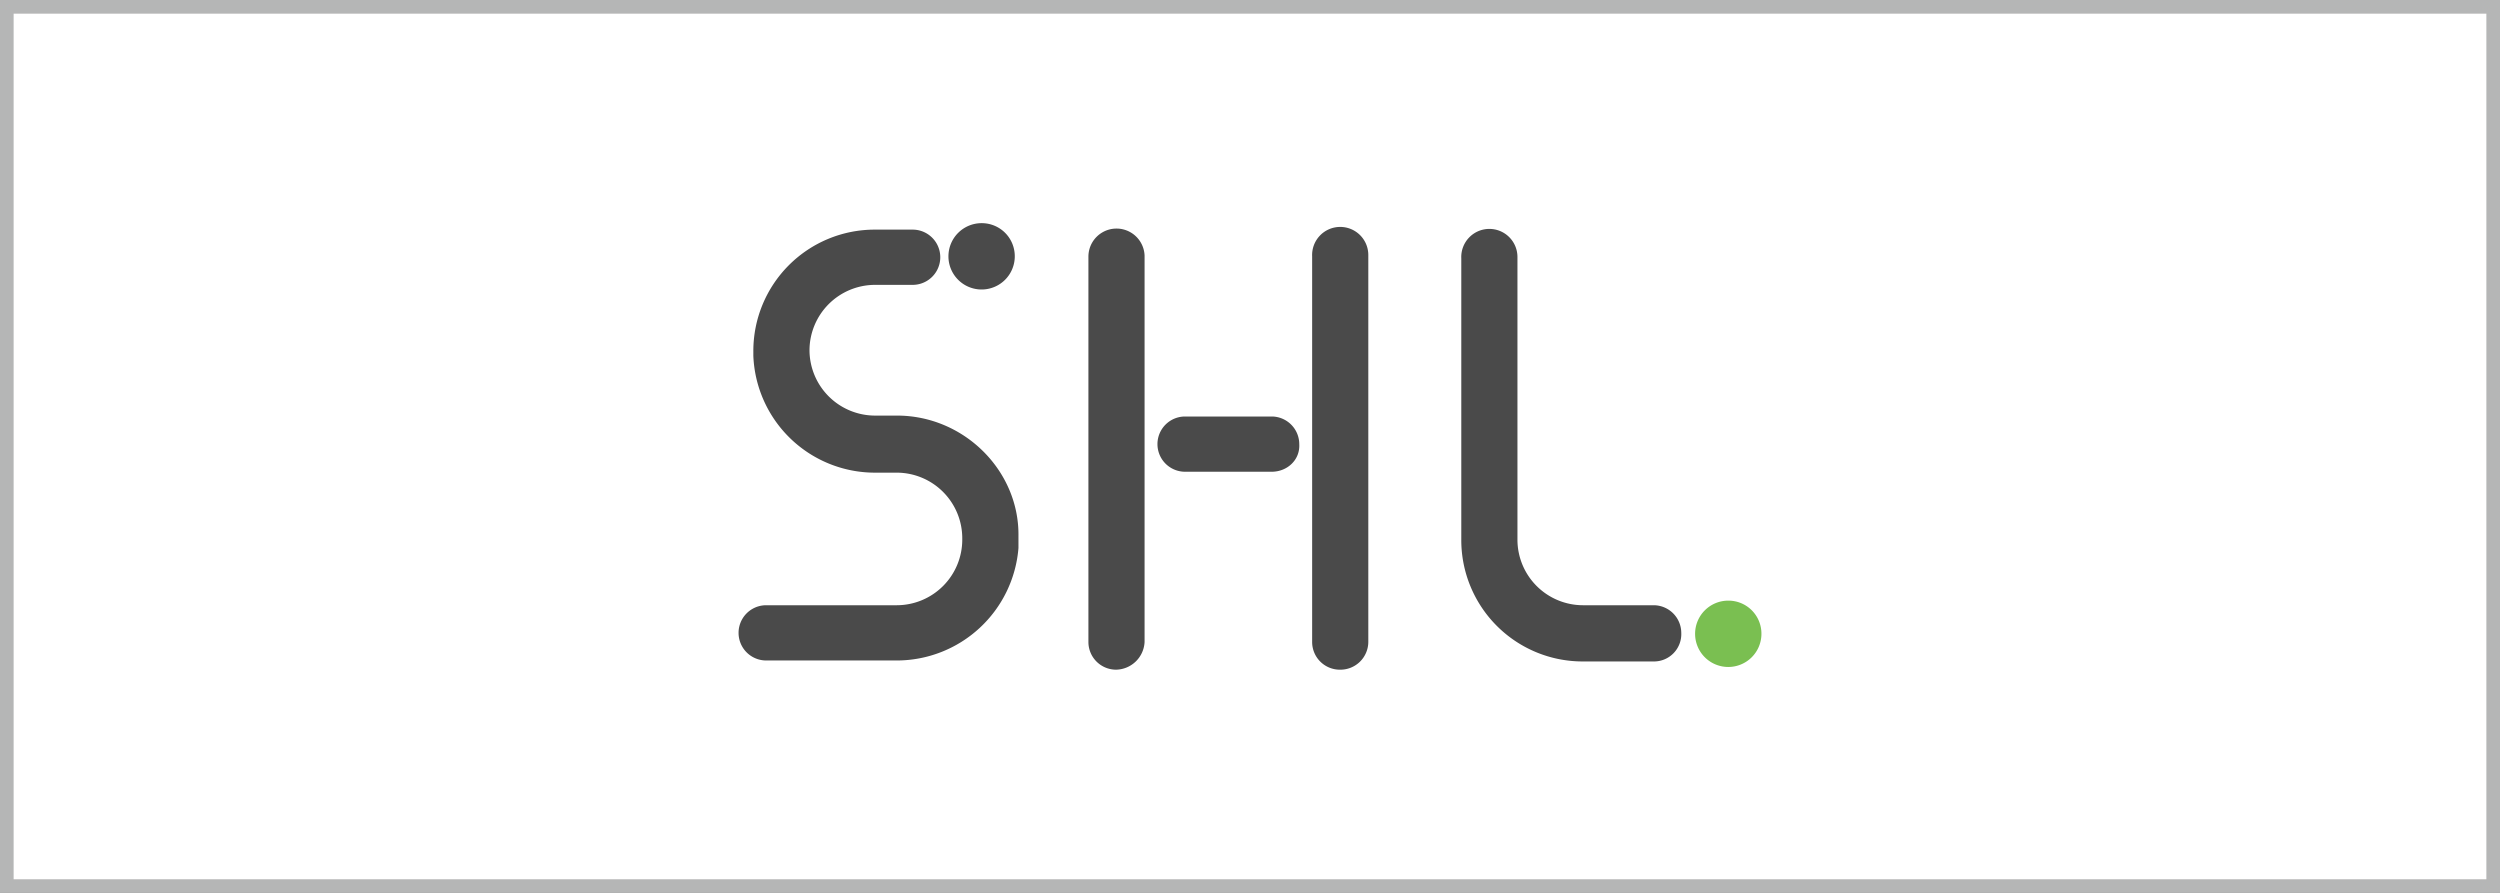 <svg id="图层_1" data-name="图层 1" xmlns="http://www.w3.org/2000/svg" viewBox="0 0 793.7 283.46"><rect x="0" y="0" width="793.7" height="283.46" fill="#808080" stroke="none"/><defs><style>.cls-1{fill:#fff;}.cls-2{fill:#b5b6b6;}.cls-3{fill:#4a4a4a;}.cls-4{fill:#7abf51;}</style></defs><rect class="cls-1" x="2.16" y="2.16" width="789.37" height="279.14"/><path class="cls-2" d="M789.37,4.33V279.14H4.33V4.33h785M793.7,0H0V283.46H793.7V0Z"/><g id="SHL_Logo_-_Full_Colour" data-name="SHL Logo - Full Colour"><path id="Path_1" data-name="Path 1" class="cls-3" d="M322.17,81.37a10.53,10.53,0,1,1-10.52-10.52h0a10.48,10.48,0,0,1,10.52,10.52"/><path id="Path_2" data-name="Path 2" class="cls-4" d="M559.22,201.21a10.53,10.53,0,1,1-10.52-10.52h0a10.48,10.48,0,0,1,10.52,10.52"/><path id="Path_3" data-name="Path 3" class="cls-3" d="M403.72,149.77H376.24a8.77,8.77,0,1,1,0-17.54h27.48a8.79,8.79,0,0,1,8.77,8.77c.29,5-3.8,8.77-8.77,8.77"/><path id="Path_5" data-name="Path 5" class="cls-3" d="M354.32,212.61a8.79,8.79,0,0,1-8.77-8.77V81.37a8.92,8.92,0,0,1,17.83-.29V203.84a9.24,9.24,0,0,1-9.06,8.77"/><path id="Path_6" data-name="Path 6" class="cls-3" d="M425.35,212.61a8.79,8.79,0,0,1-8.77-8.77h0V81.37a8.92,8.92,0,1,1,17.83-.29V203.84a8.86,8.86,0,0,1-9.06,8.77h0"/><path id="Path_7" data-name="Path 7" class="cls-3" d="M525,210H502.51a38.54,38.54,0,0,1-38.58-38.58V82a8.92,8.92,0,1,1,17.83-.29V171.4a20.83,20.83,0,0,0,20.75,20.75H525a8.8,8.8,0,0,1,8.77,8.77A8.68,8.68,0,0,1,525,210"/><path id="Path_8" data-name="Path 8" class="cls-3" d="M284.76,131.94h-7A20.83,20.83,0,0,1,257,111.19h0a20.83,20.83,0,0,1,20.75-20.75h12a8.77,8.77,0,0,0,0-17.54h-12a38.54,38.54,0,0,0-38.58,38.58v1.46a38.64,38.64,0,0,0,38.58,37.12h7a20.84,20.84,0,0,1,20.75,20.76v.58a20.83,20.83,0,0,1-20.75,20.75H243.25a8.77,8.77,0,0,0,0,17.54h41.51A38.81,38.81,0,0,0,323.34,174v-3.8C323.63,149.48,306.09,131.94,284.76,131.94ZM257,112.36v0Zm48.81,60.5v0Z"/></g></svg>